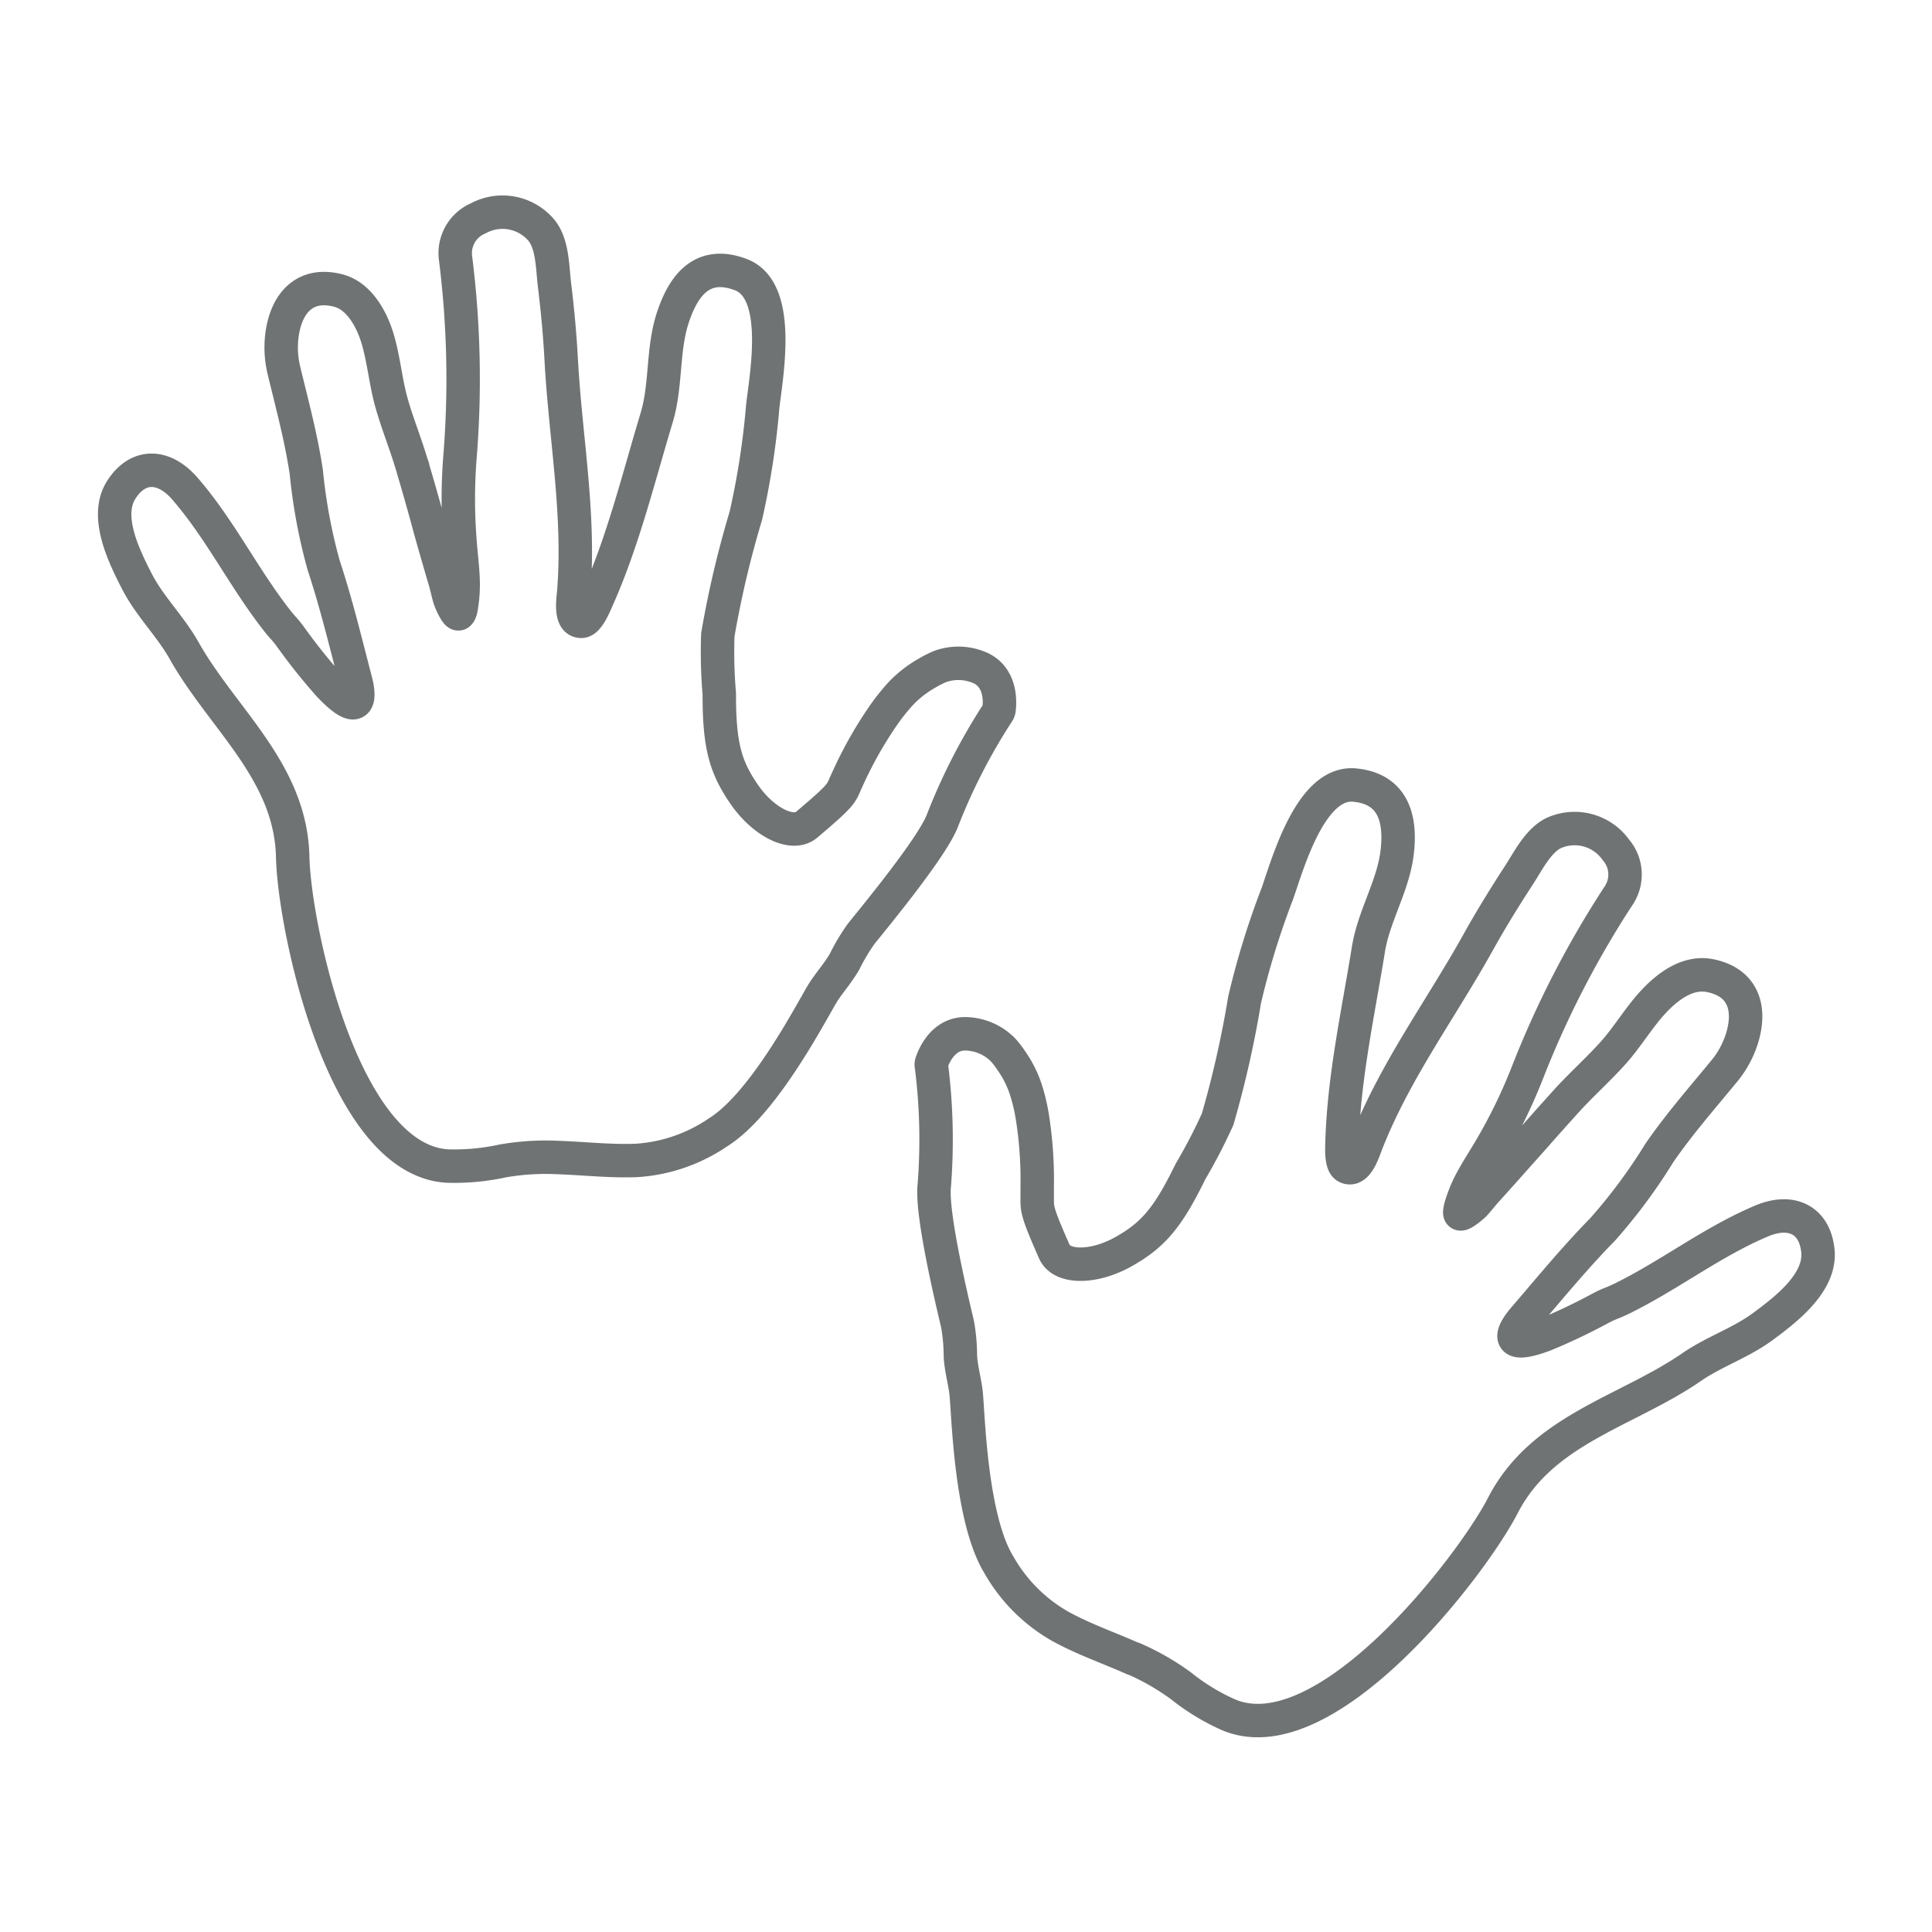 <svg id="Layer_1" data-name="Layer 1" xmlns="http://www.w3.org/2000/svg" xmlns:xlink="http://www.w3.org/1999/xlink" viewBox="0 0 200 200"><defs><clipPath id="clip-path" transform="translate(0.61 0.82)"><rect x="8.88" y="18.82" width="181.02" height="160.72" style="fill:none"/></clipPath></defs><rect width="200" height="200" style="fill:none"/><g style="clip-path:url(#clip-path)"><path d="M57,119c2.74.09,5.47.41,8.25.31a16.85,16.85,0,0,0,8.47-2.91c4.84-3,9.82-12.81,10.9-14.52.6-.94,1.5-1.95,2.2-3.15a20.7,20.7,0,0,1,1.71-2.87C90.07,93.94,96.06,86.69,97,84A61.38,61.38,0,0,1,102.65,73a.86.86,0,0,0,.16-.35c.2-1.7-.23-3.51-1.89-4.3a5.58,5.58,0,0,0-4.19-.18,10.51,10.51,0,0,0-1.3.65,11.88,11.88,0,0,0-2.64,2,20.43,20.43,0,0,0-1.87,2.3,41.61,41.61,0,0,0-3.57,6.21c-.21.45-.42.91-.62,1.37-.36.81-.9,1.37-3.84,3.86-1.5,1.26-4.52-.32-6.46-3.15S73.84,76.39,73.85,71a50.91,50.91,0,0,1-.15-6.11,103.94,103.94,0,0,1,2.9-12.32,82.21,82.21,0,0,0,1.75-11.34c.39-3.34,2-12-2.27-13.62s-6.07,1.59-7,4.33c-1.15,3.37-.68,7.07-1.72,10.5-1.9,6.31-3.48,12.8-6.17,18.82-.21.46-.91,2.24-1.62,2.24-1.24,0-.84-2.34-.77-3.2.61-8.13-.89-15.92-1.32-24-.14-2.56-.38-5.1-.69-7.65-.22-1.8-.18-4.11-1.3-5.57a5.27,5.27,0,0,0-6.59-1.3A3.92,3.92,0,0,0,46.56,26,100,100,0,0,1,47,46.57a55.2,55.2,0,0,0,0,8.53c.08,1.23.25,2.46.31,3.7a13.94,13.94,0,0,1-.19,3.35,1.35,1.35,0,0,1-.09.33.55.55,0,0,1-.14.23c-.23.18-.84-1.2-.94-1.52-.2-.63-.31-1.25-.5-1.89-.38-1.28-.75-2.57-1.12-3.86s-.71-2.58-1.07-3.87-.73-2.57-1.11-3.85c0-.15-.08-.3-.13-.44-.64-2.17-1.5-4.26-2.11-6.43s-.79-4.49-1.45-6.67c-.61-2-1.89-4.33-4-4.91-3.28-.88-5.32,1-5.85,4.38a10.1,10.1,0,0,0,.18,3.91c.84,3.48,1.78,6.95,2.31,10.5a56.39,56.39,0,0,0,1.8,9.65c1.32,4,2.26,7.94,3.32,12,.35,1.33.68,4-2.72.45a60.22,60.22,0,0,1-3.86-4.81c-.86-1.2-.78-.92-1.69-2.09-3.36-4.32-5.81-9.34-9.42-13.5-2.16-2.49-4.83-2.6-6.57.1s.14,6.66,1.6,9.5c1.32,2.57,3.43,4.6,4.85,7.1,4,7.14,11.08,12.55,11.28,21.43.15,7.09,5.12,31.33,16,32a23.57,23.57,0,0,0,5.74-.53A25.79,25.79,0,0,1,57,119Zm59.72,51.9c-2.5-1.12-5.09-2-7.55-3.35a16.87,16.87,0,0,1-6.34-6.32c-3-4.81-3.2-15.82-3.43-17.83-.11-1.11-.5-2.42-.59-3.79a19.36,19.36,0,0,0-.29-3.33c-.56-2.38-2.76-11.52-2.41-14.4a61,61,0,0,0-.29-12.3.7.7,0,0,1,0-.38c.57-1.62,1.74-3.06,3.58-3a5.61,5.61,0,0,1,3.84,1.68,10,10,0,0,1,.89,1.17,11.21,11.21,0,0,1,1.48,3,19.22,19.22,0,0,1,.67,2.89,41.67,41.67,0,0,1,.48,7.14c0,.5,0,1,0,1.5,0,.88.21,1.63,1.77,5.16.78,1.79,4.19,1.7,7.19,0s4.54-3.43,6.9-8.27a56.85,56.85,0,0,0,2.82-5.43,106.5,106.5,0,0,0,2.79-12.35,83.2,83.2,0,0,1,3.39-11c1.11-3.18,3.47-11.67,8-11.24,4.39.42,4.75,4.09,4.4,7-.43,3.53-2.48,6.64-3,10.18-1.06,6.5-2.48,13-2.7,19.62,0,.51-.17,2.42.47,2.73,1.11.55,1.78-1.74,2.1-2.54,3-7.58,7.77-13.92,11.68-21,1.25-2.23,2.6-4.41,4-6.57,1-1.52,2-3.61,3.61-4.43a5.25,5.25,0,0,1,6.49,1.72,3.92,3.92,0,0,1,.23,4.81,100.14,100.14,0,0,0-9.4,18.27,54.9,54.9,0,0,1-3.72,7.68c-.62,1.07-1.3,2.1-1.9,3.18a14,14,0,0,0-1.3,3.1,3.43,3.43,0,0,0-.06.34.46.46,0,0,0,0,.26c.12.27,1.28-.7,1.51-.94.45-.49.83-1,1.28-1.49.91-1,1.8-2,2.69-3s1.79-2,2.67-3,1.78-2,2.68-3l.31-.34c1.52-1.66,3.21-3.17,4.72-4.85s2.67-3.7,4.23-5.36,3.59-3.07,5.77-2.65c3.34.65,4.35,3.22,3.34,6.51a10,10,0,0,1-1.88,3.43c-2.27,2.76-4.64,5.47-6.68,8.43a56.76,56.76,0,0,1-5.84,7.88c-2.94,3-5.52,6.15-8.25,9.33-.89,1.05-2.37,3.34,2.25,1.6a61.35,61.35,0,0,0,5.57-2.64c1.3-.7,1.1-.47,2.44-1.12,4.91-2.42,9.32-5.86,14.39-8,3-1.29,5.48-.22,5.85,3s-3,5.93-5.59,7.84c-2.31,1.74-5.11,2.64-7.47,4.27-6.76,4.65-15.47,6.42-19.54,14.32-3.25,6.3-18.33,25.91-28.39,21.68a22.49,22.49,0,0,1-4.93-3A25.5,25.5,0,0,0,116.71,170.87Z" transform="translate(0.61 0.82)" style="fill:none;stroke:#707373;stroke-linecap:round;stroke-linejoin:round;stroke-width:3.462px"/></g></svg>